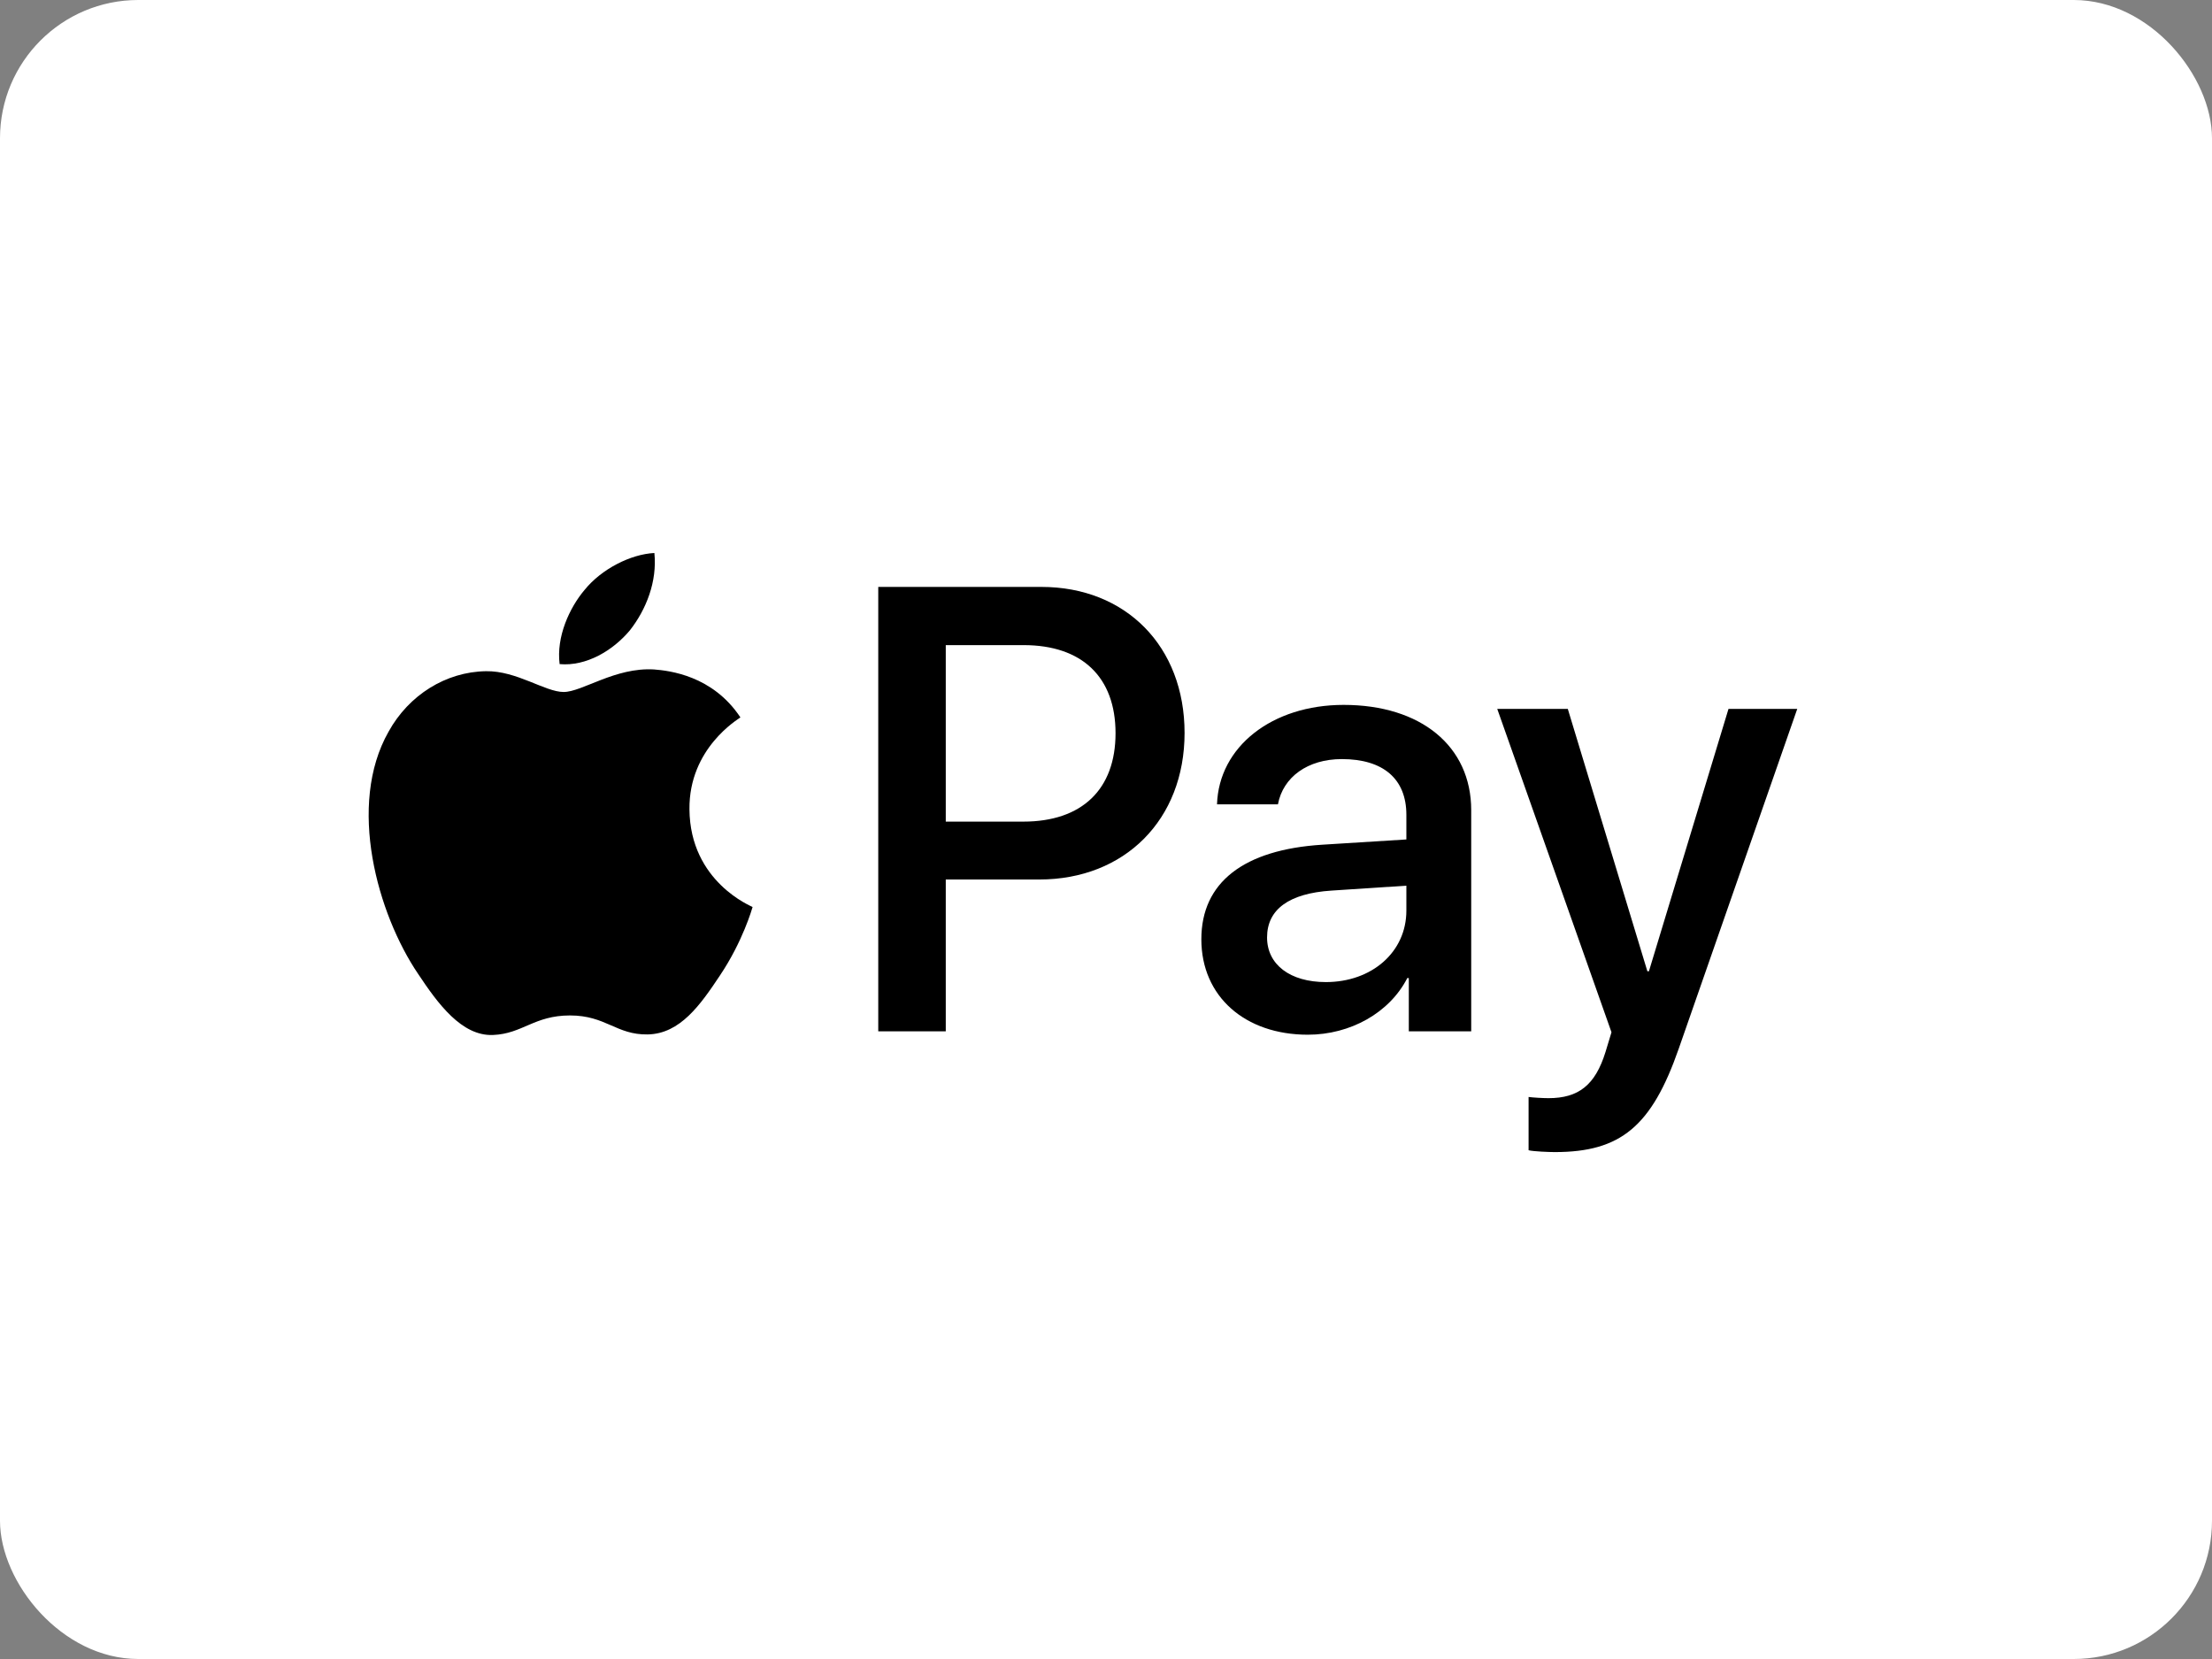 <?xml version="1.0" encoding="UTF-8"?> <svg xmlns="http://www.w3.org/2000/svg" xmlns:xlink="http://www.w3.org/1999/xlink" width="48px" height="36px" viewBox="0 0 48 36" version="1.1"><rect x="0" y="0" width="48" height="36" fill="#808080" stroke="none"/><title>Group 2</title><g id="Page-1" stroke="none" stroke-width="1" fill="none" fill-rule="evenodd"><g id="Group-2"><rect id="Rectangle" fill="#FFFFFF" x="0" y="0" width="48" height="36" rx="3"></rect><g id="Group" transform="translate(8, 12)" fill="#000000" fill-rule="nonzero"><path d="M5.67,1.676 C6.023,1.225 6.263,0.619 6.2,0 C5.683,0.026 5.052,0.348 4.686,0.8 C4.358,1.187 4.068,1.818 4.144,2.411 C4.724,2.463 5.304,2.115 5.67,1.676 M6.193,2.527 C5.35,2.476 4.633,3.016 4.231,3.016 C3.828,3.016 3.212,2.553 2.545,2.565 C1.677,2.578 0.872,3.08 0.432,3.877 C-0.474,5.471 0.193,7.836 1.074,9.135 C1.501,9.777 2.017,10.485 2.696,10.459 C3.338,10.434 3.589,10.035 4.369,10.035 C5.149,10.035 5.375,10.459 6.055,10.447 C6.759,10.434 7.2,9.804 7.627,9.161 C8.118,8.428 8.319,7.721 8.331,7.682 C8.319,7.669 6.973,7.142 6.961,5.561 C6.948,4.237 8.017,3.607 8.067,3.568 C7.464,2.656 6.52,2.553 6.193,2.527" id="Shape"></path><path d="M14.598,0.736 C16.43,0.736 17.705,2.026 17.705,3.904 C17.705,5.789 16.404,7.085 14.552,7.085 L12.523,7.085 L12.523,10.38 L11.058,10.38 L11.058,0.736 L14.598,0.736 Z M12.523,5.829 L14.205,5.829 C15.481,5.829 16.207,5.127 16.207,3.911 C16.207,2.694 15.481,1.999 14.212,1.999 L12.523,1.999 L12.523,5.829 Z M18.069,8.382 C18.069,7.145 18.992,6.437 20.693,6.33 L22.518,6.216 L22.518,5.682 C22.518,4.9 22.014,4.472 21.118,4.472 C20.379,4.472 19.842,4.86 19.731,5.454 L18.409,5.454 C18.449,4.205 19.6,3.296 21.157,3.296 C22.832,3.296 23.925,4.191 23.925,5.581 L23.925,10.38 L22.571,10.38 L22.571,9.224 L22.538,9.224 C22.152,9.979 21.301,10.453 20.379,10.453 C19.018,10.453 18.069,9.625 18.069,8.382 Z M22.518,7.76 L22.518,7.219 L20.889,7.326 C19.973,7.386 19.495,7.733 19.495,8.342 C19.495,8.93 19.993,9.311 20.771,9.311 C21.766,9.311 22.518,8.662 22.518,7.76 Z M25.17,12.96 L25.17,11.804 C25.262,11.817 25.484,11.83 25.602,11.83 C26.25,11.83 26.616,11.55 26.839,10.828 L26.969,10.4 L24.49,3.383 L26.021,3.383 L27.748,9.077 L27.781,9.077 L29.508,3.383 L31,3.383 L28.429,10.754 C27.84,12.445 27.166,13 25.739,13 C25.628,13 25.268,12.987 25.17,12.96 Z" id="Shape"></path></g></g></g></svg> 